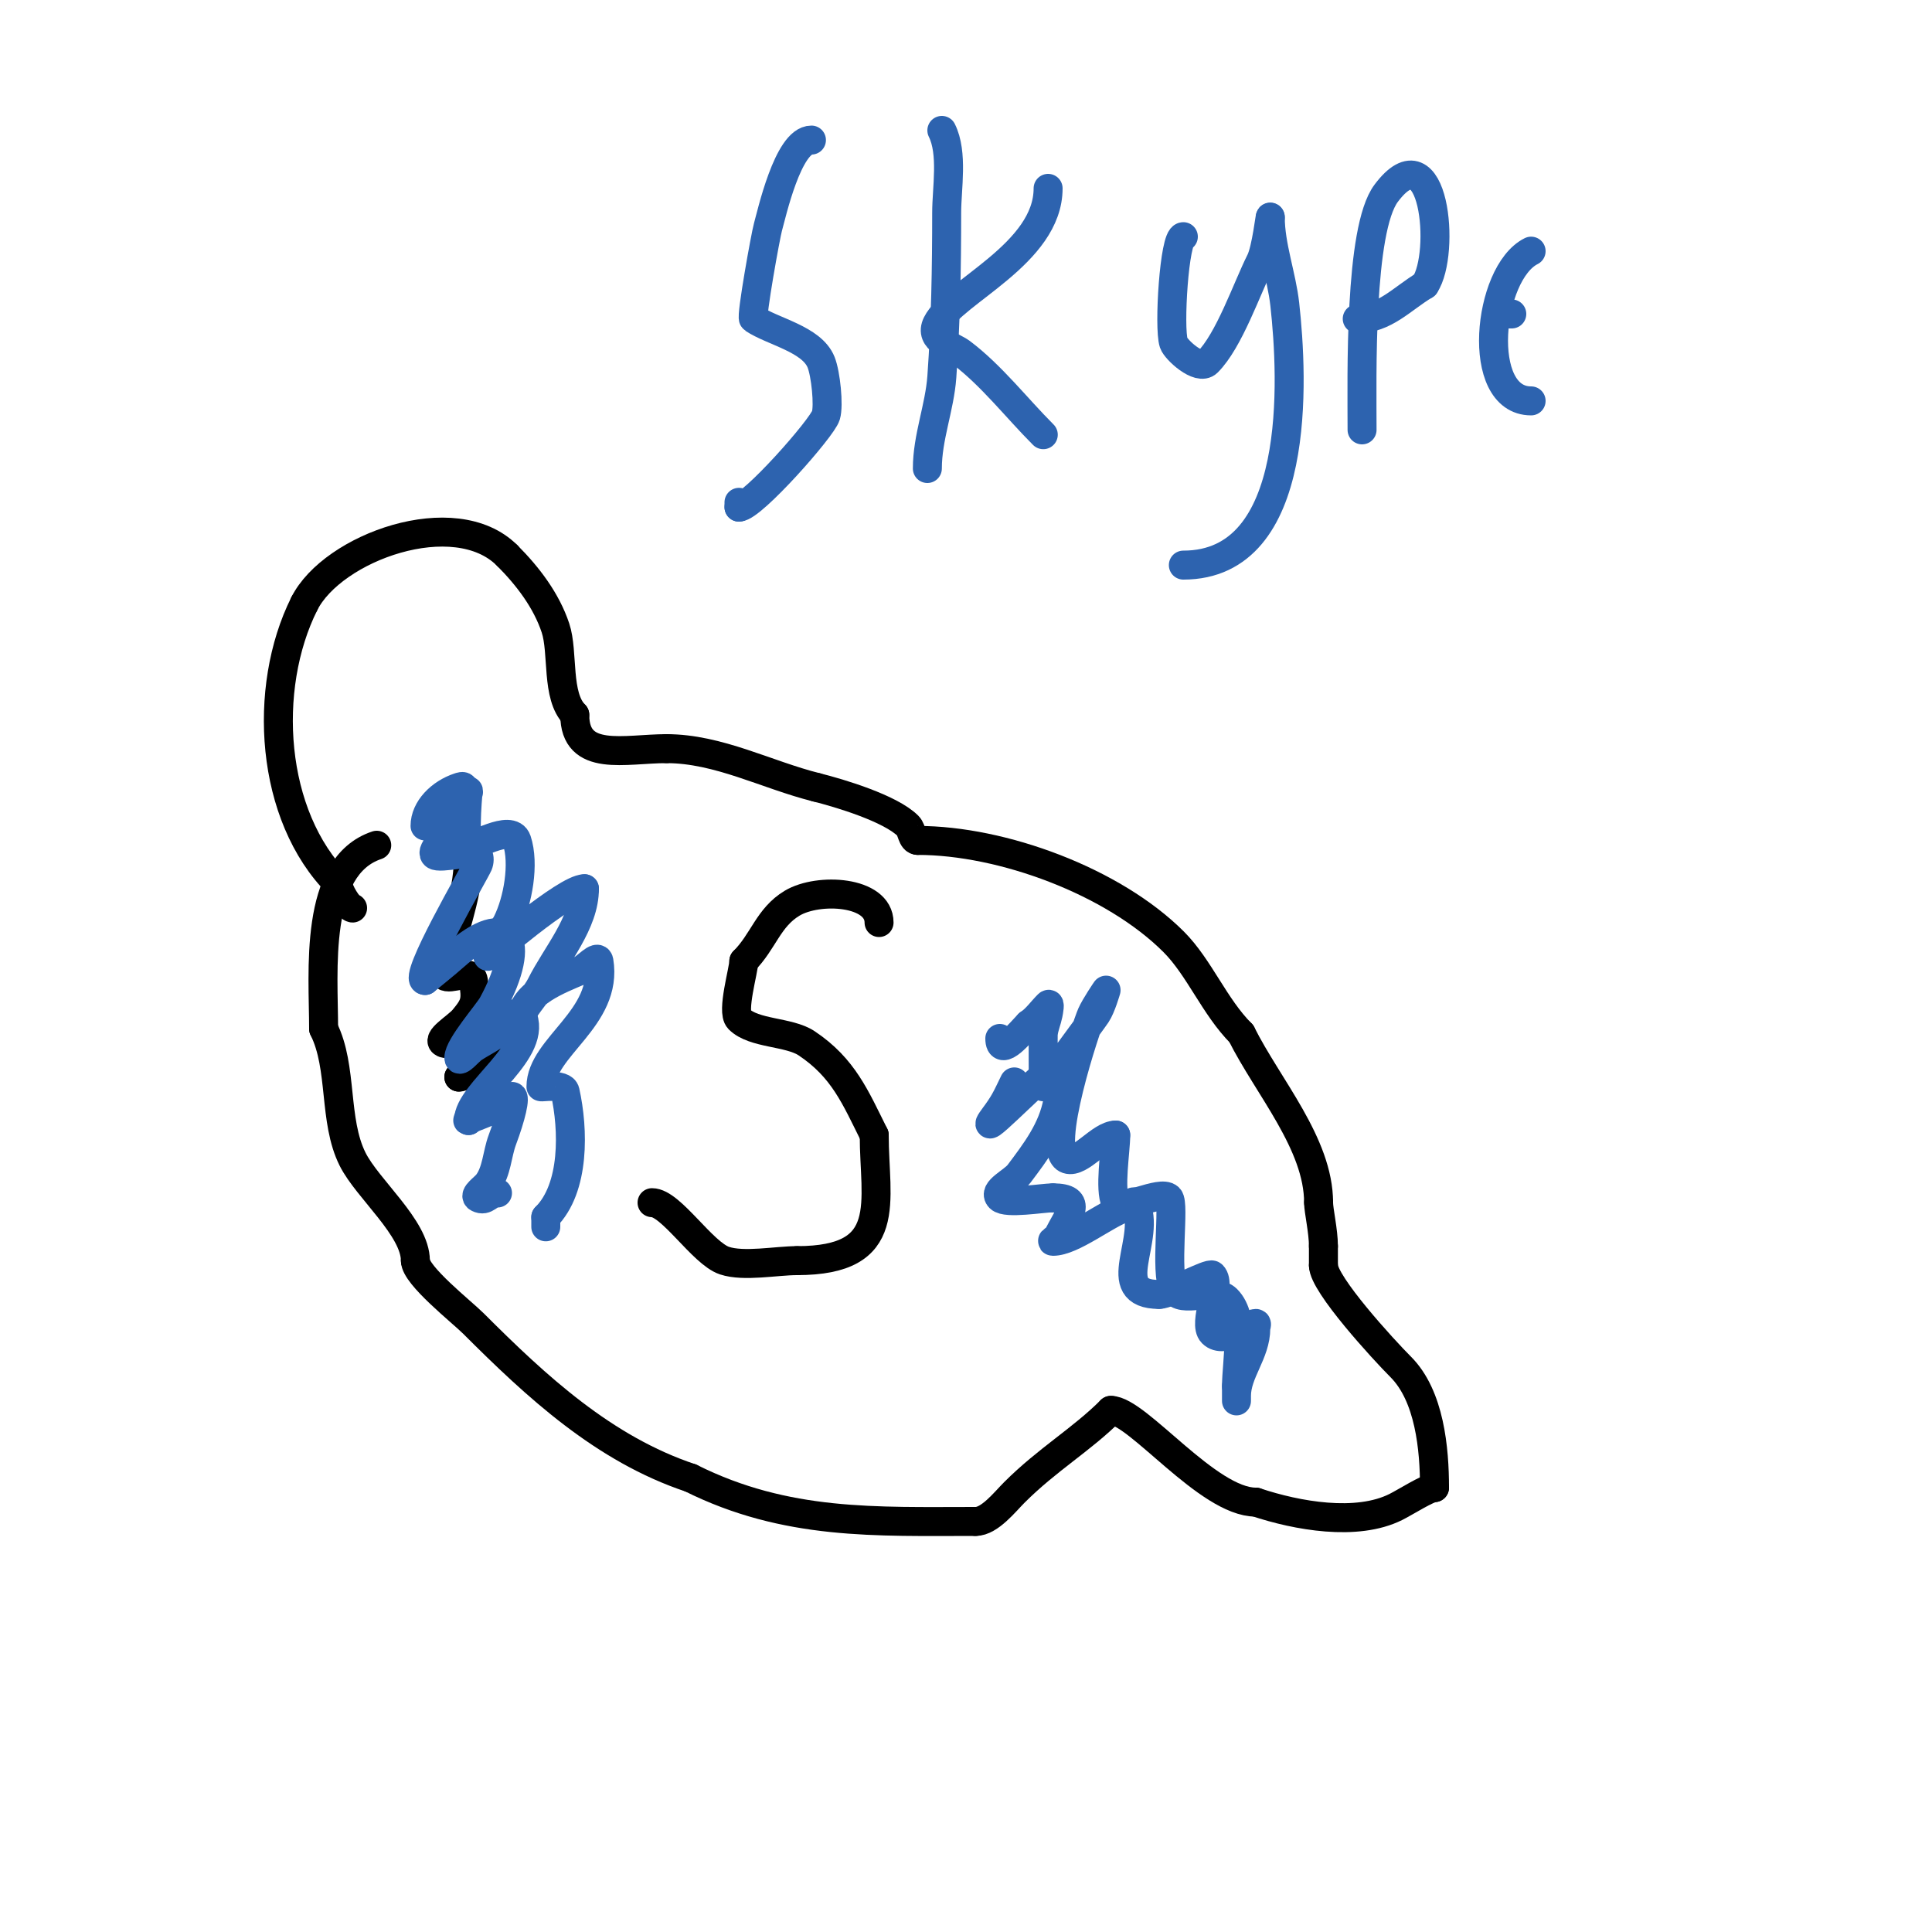 <svg viewBox='0 0 400 400' version='1.1' xmlns='http://www.w3.org/2000/svg' xmlns:xlink='http://www.w3.org/1999/xlink'><g fill='none' stroke='#000000' stroke-width='6' stroke-linecap='round' stroke-linejoin='round'><path d='M73,188c-0.776,0 -3,-3.55 -3,-5'/><path d='M70,183c-14.077,-14.077 -15.751,-40.499 -7,-58'/><path d='M63,125c5.835,-11.669 31.159,-20.841 42,-10'/><path d='M105,115c4.348,4.348 8.12,9.359 10,15c1.703,5.108 0.085,14.085 4,18'/><path d='M119,148c0,9.95 10.4,7 19,7'/><path d='M138,155c10.751,0 20.765,5.441 31,8'/><path d='M169,163c4.845,1.211 15.357,4.357 19,8c0.85,0.85 0.798,3 2,3'/><path d='M190,174c17.5,0 40.454,8.454 53,21c5.306,5.306 8.442,13.442 14,19'/><path d='M257,214c5.524,11.047 16,22.786 16,35'/><path d='M273,249c0,1.659 1,5.871 1,9'/><path d='M274,258c0,1.333 0,2.667 0,4'/><path d='M274,262c0,3.878 12.473,17.473 16,21c6.003,6.003 7,17.021 7,25'/><path d='M297,308c-1.306,0 -6,3 -8,4c-8.117,4.059 -20.45,1.85 -29,-1'/><path d='M260,311c-9.922,0 -24.529,-19 -30,-19'/><path d='M230,292c-6.088,6.088 -13.121,10.121 -20,17c-1.936,1.936 -5.105,6 -8,6'/><path d='M202,315c-20.56,0 -39.226,0.887 -59,-9'/><path d='M143,306c-17.95,-5.983 -31.864,-18.864 -45,-32c-2.344,-2.344 -12,-9.936 -12,-13'/><path d='M86,261c0,-6.765 -9.918,-14.836 -13,-21c-4.02,-8.041 -1.998,-18.997 -6,-27'/><path d='M67,213c0,-11.729 -2.145,-33.618 11,-38'/><path d='M182,191c0,-6.542 -12.548,-7.271 -18,-4c-4.949,2.969 -5.927,7.927 -10,12'/><path d='M154,199c0,1.829 -2.569,10.431 -1,12c3.084,3.084 10.334,2.556 14,5c7.657,5.105 10.121,11.242 14,19'/><path d='M181,235c0,13.803 4.314,26 -16,26'/><path d='M165,261c-4.259,0 -10.999,1.334 -15,0c-4.558,-1.519 -11.095,-12 -15,-12'/><path d='M97,177c0,7.322 -2.242,12.969 -4,20c-0.412,1.649 -2.202,3.798 -1,5c1.079,1.079 5.568,-1.593 6,1c0.692,4.154 0.425,5.09 -2,8c-1.366,1.64 -6.025,4.325 -4,5c1.755,0.585 9.658,-3.342 11,-2c0.081,0.081 -6.511,7.511 -8,9'/><path d='M95,223c1.48,0 2.52,-2 4,-2'/></g>
<g fill='none' stroke='#2d63af' stroke-width='6' stroke-linecap='round' stroke-linejoin='round'><path d='M88,171c0,-3.558 3.252,-6.751 7,-8c0.316,-0.105 0.919,-0.323 1,0c1.335,5.34 -3.901,8.802 -6,13c-0.149,0.298 -0.236,0.764 0,1c0.954,0.954 8.419,-1.163 9,0c0.298,0.596 0.256,1.385 0,2c-0.623,1.495 -13.792,24 -11,24'/><path d='M88,203c2,-1.667 4.054,-3.27 6,-5c11.452,-10.18 15.261,-3.311 8,10c-0.933,1.71 -7,8.605 -7,11c0,1.202 2,-1.333 3,-2c2,-1.333 4.3,-2.3 6,-4c1.179,-1.179 3.255,-4.491 4,-3c3.779,7.559 -11,16.052 -11,22'/><path d='M97,232c-1.385,0 6.141,-2.141 8,-4c0.333,-0.333 0.529,-1 1,-1c0.815,0 -0.214,4.237 -2,9c-1.075,2.867 -1.134,6.512 -3,9c-0.721,0.961 -3.075,2.463 -2,3c1.712,0.856 2.085,-1 4,-1'/><path d='M210,224c-0.667,1.333 -1.26,2.706 -2,4c-0.596,1.044 -1.279,2.039 -2,3c-4.824,6.432 8.255,-7.17 11,-9c0.62,-0.413 1.667,-1.667 2,-1c1.044,2.087 0.417,4.704 0,7c-1.066,5.862 -4.54,10.387 -8,15c-1.281,1.708 -5.509,3.491 -4,5c1.322,1.322 8.883,0 11,0'/><path d='M218,248c6.456,0 3.164,3.671 1,8c-0.211,0.422 -1.471,1 -1,1c4.039,0 10.896,-5.632 15,-7c0.707,-0.236 1.667,-1.667 2,-1c3.694,7.388 -5.996,19 5,19'/><path d='M240,268c2.086,0 10.391,-4.609 11,-4c2,2 -2,10 0,12c2.476,2.476 7.514,-2 9,-2c0.333,0 0,0.667 0,1c0,5.215 -4,9.128 -4,14c0,2.333 0,0.333 0,-2'/><path d='M256,287c0,-4.938 1.95,-14.05 -2,-18c-2.576,-2.576 -9.442,1.116 -11,-2c-1.881,-3.762 0.266,-17.734 -1,-19c-1.693,-1.693 -10.028,2.945 -11,1c-1.372,-2.744 0,-10.716 0,-14'/><path d='M231,235c-3.17,0 -7.309,5.897 -10,5c-4.784,-1.595 3.954,-27.645 5,-30c0.789,-1.776 3,-5 3,-5c0,0 -1.004,3.506 -2,5c-1.024,1.536 -11,15 -11,15c0,0 -0.056,-10.498 0,-11c0.152,-1.366 0.73,-2.652 1,-4c0.131,-0.654 0.471,-2.471 0,-2c-1.333,1.333 -2.431,2.954 -4,4'/><path d='M213,212c-1.593,1.593 -6,7.148 -6,3'/><path d='M97,164c0,-2.214 -1.033,9.967 0,11c0.697,0.697 8.806,-4.581 10,-1c1.616,4.849 0.216,12.569 -2,17c-0.008,0.017 -4,7 -4,7c0,0 16.169,-14 20,-14'/><path d='M121,184c0,7.168 -5.82,13.641 -9,20c-0.981,1.962 -3.019,4.038 -4,6c-0.149,0.298 0,1.333 0,1c0,-5.319 8.009,-8.29 12,-10c1.37,-0.587 3.755,-3.47 4,-2c1.968,11.808 -12,17.755 -12,26c0,0.17 4.623,-0.695 5,1c1.74,7.83 2.062,19.938 -4,26'/><path d='M113,252c0,0.667 0,1.333 0,2'/><path d='M168,29c-4.859,0 -8.287,15.503 -9,18c-0.48,1.679 -3.538,18.641 -3,19c4.016,2.677 12.074,4.185 14,9c0.966,2.415 1.627,8.911 1,11c-0.79,2.633 -15.281,19 -18,19'/><path d='M153,105c0,-0.333 0,-0.667 0,-1'/><path d='M195,27c2.347,4.695 1,12.03 1,17c0,11.407 -0.191,22.669 -1,34c-0.458,6.412 -3,12.54 -3,19'/><path d='M217,39c0,13.54 -19.734,21.469 -23,28c-1.728,3.456 3.098,4.573 5,6c6.224,4.668 11.472,11.472 17,17'/><path d='M245,49c-1.866,0 -3.045,18.866 -2,22c0.467,1.399 5.207,5.793 7,4c4.492,-4.492 8.111,-15.221 11,-21c1.193,-2.387 2,-9.815 2,-9'/><path d='M263,45c0,5.89 2.345,12.102 3,18c1.705,15.341 3.659,54 -21,54'/><path d='M282,89c0,-11.028 -0.656,-41.459 5,-49c9.972,-13.296 12.384,12.424 8,19'/><path d='M295,59c-4.775,2.865 -8.267,7 -14,7'/><path d='M317,52c-9.025,4.512 -11.643,31 0,31'/><path d='M310,65c1,0 2,0 3,0'/></g>
</svg>